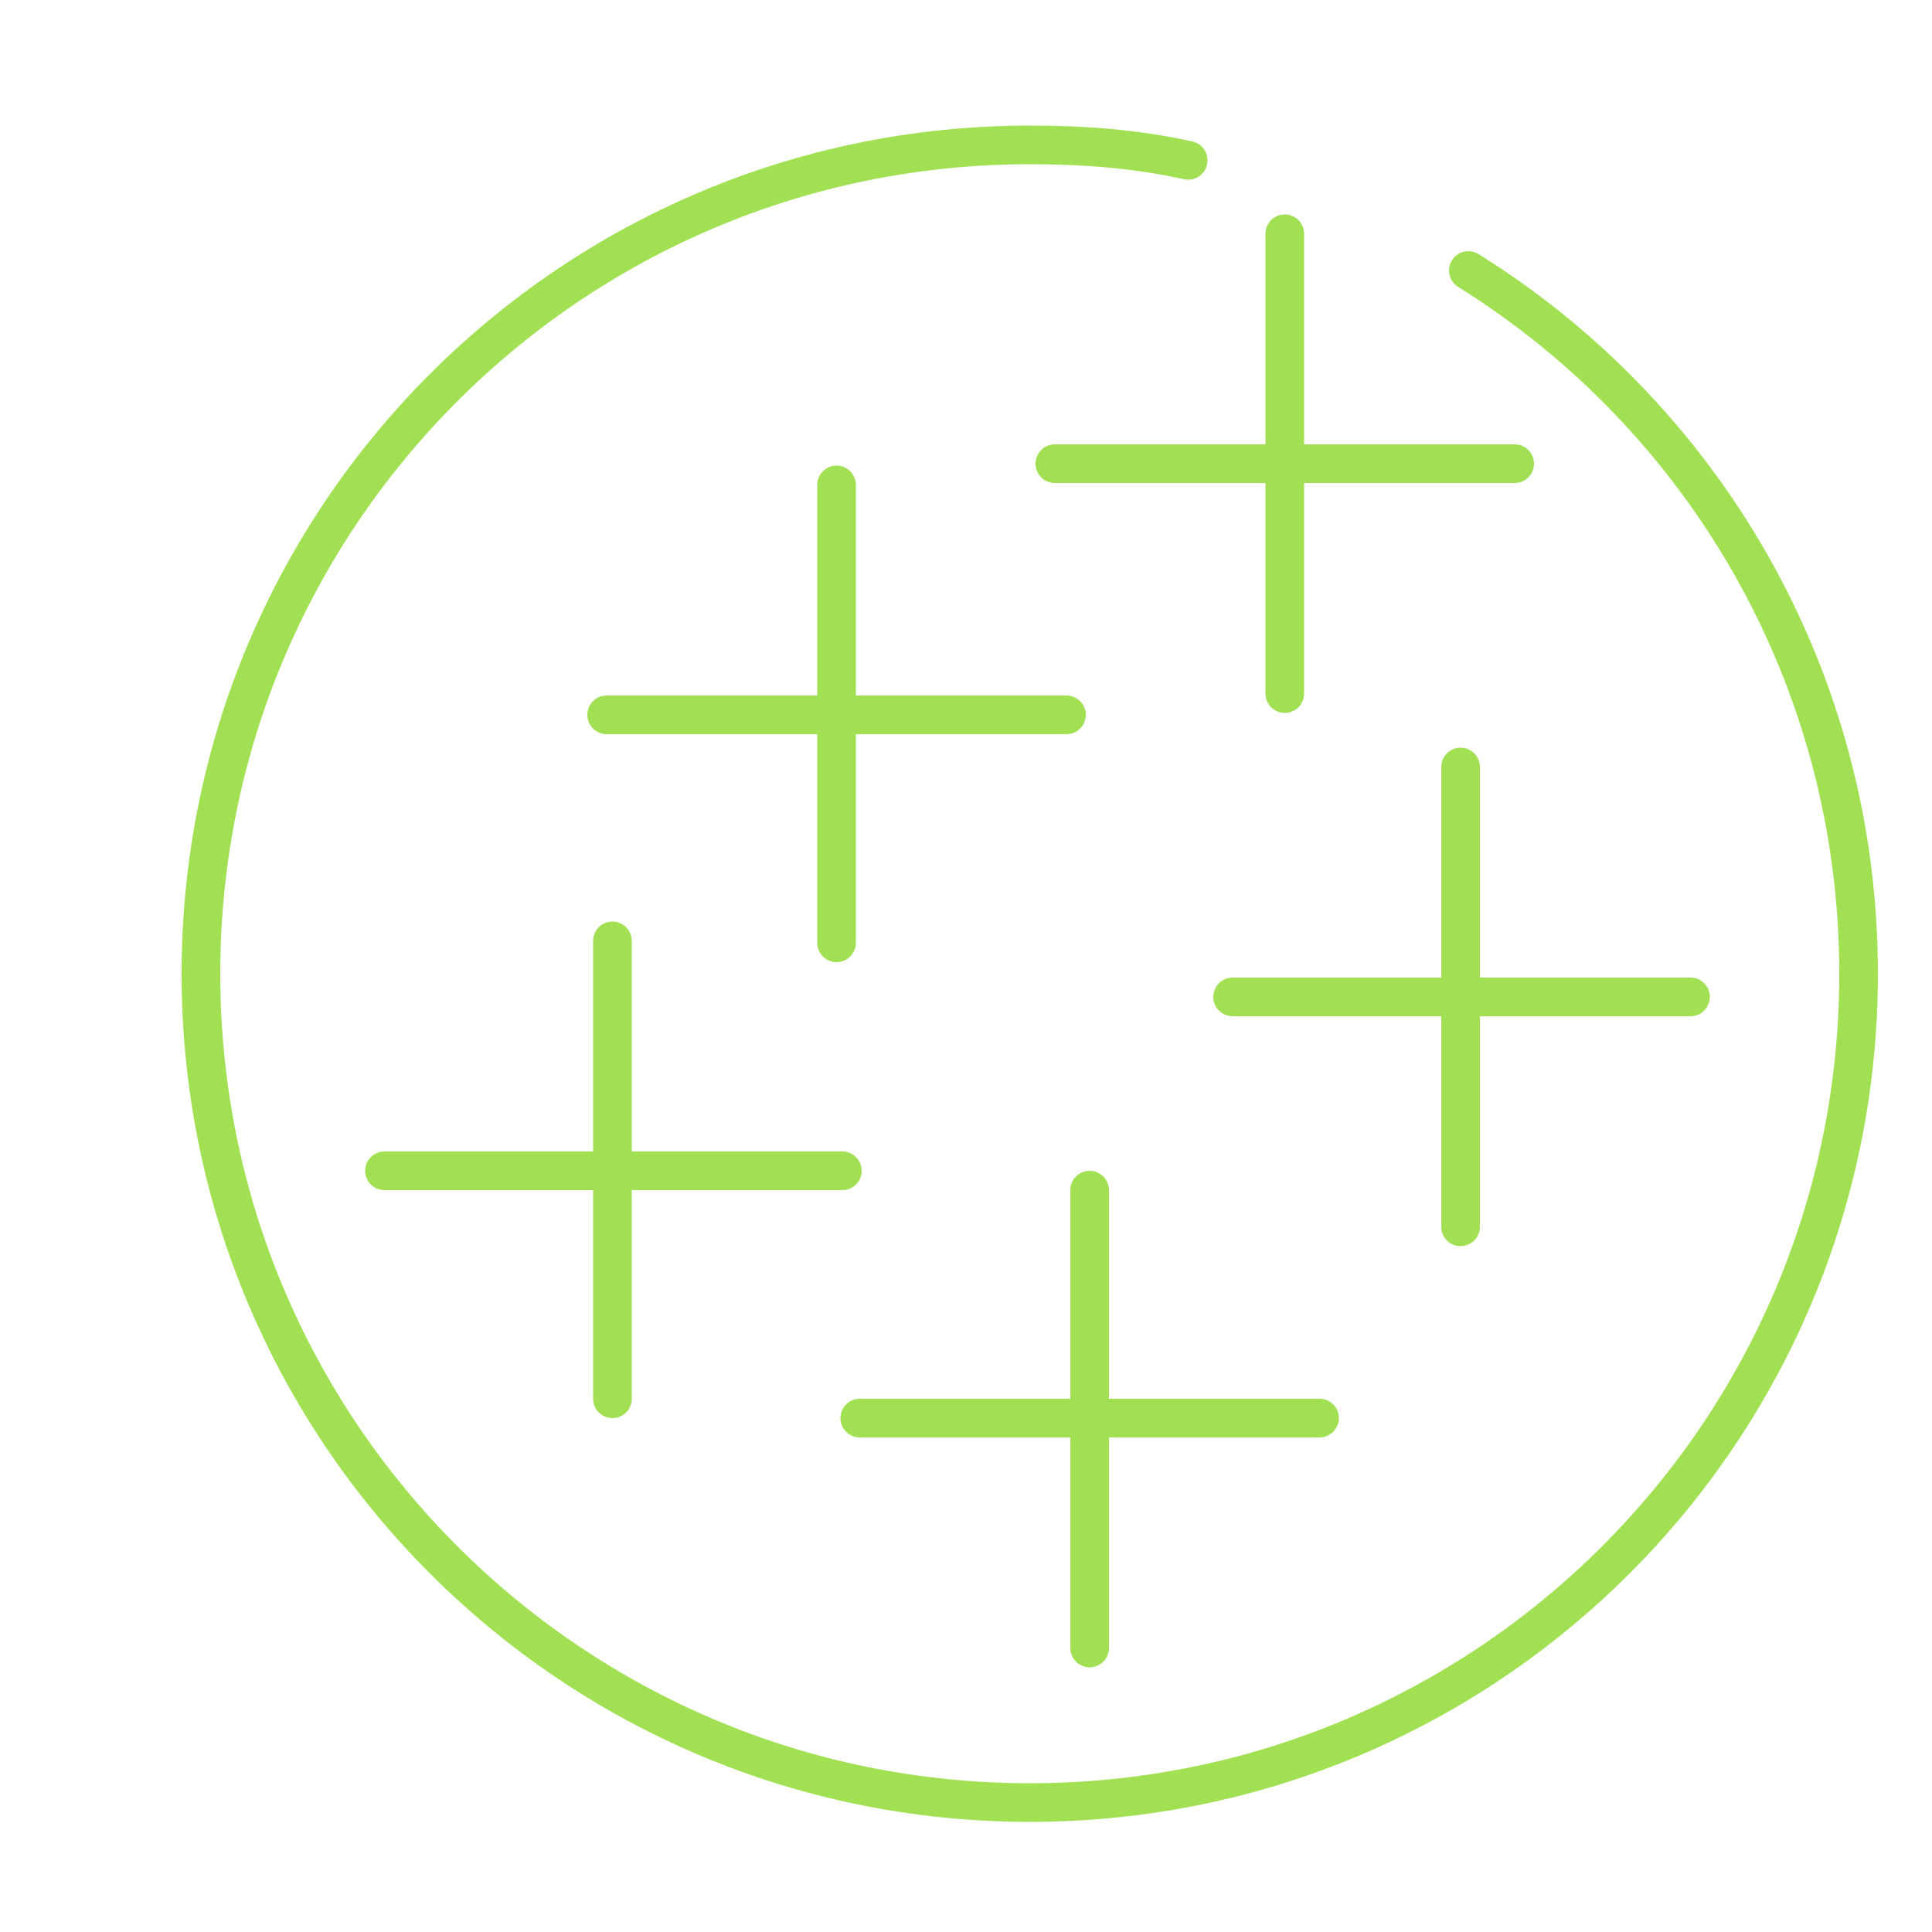<?xml version="1.0" encoding="utf-8"?>
<!-- Generator: Adobe Illustrator 22.1.0, SVG Export Plug-In . SVG Version: 6.00 Build 0)  -->
<svg version="1.1" id="Ebene_1" xmlns="http://www.w3.org/2000/svg" xmlns:xlink="http://www.w3.org/1999/xlink" x="0px" y="0px"
	 viewBox="0 0 100 100" style="enable-background:new 0 0 100 100;" xml:space="preserve">
<style type="text/css">
	.st0{fill:none;stroke:#A1E052;stroke-width:2;stroke-linecap:round;stroke-linejoin:round;stroke-miterlimit:10;}
</style>
<g>
	<line class="st0" x1="43.3" y1="25.1" x2="43.3" y2="48.8"/>
	<line class="st0" x1="55.2" y1="37" x2="31.4" y2="37"/>
</g>
<g>
	<line class="st0" x1="31.7" y1="48.7" x2="31.7" y2="72.4"/>
	<line class="st0" x1="43.6" y1="60.6" x2="19.9" y2="60.6"/>
</g>
<g>
	<line class="st0" x1="56.4" y1="61.6" x2="56.4" y2="85.3"/>
	<line class="st0" x1="68.3" y1="73.4" x2="44.5" y2="73.4"/>
</g>
<g>
	<line class="st0" x1="75.6" y1="39.7" x2="75.6" y2="63.5"/>
	<line class="st0" x1="87.5" y1="51.6" x2="63.8" y2="51.6"/>
</g>
<g>
	<line class="st0" x1="66.5" y1="12.1" x2="66.5" y2="35.9"/>
	<line class="st0" x1="78.4" y1="24" x2="54.6" y2="24"/>
</g>
<path class="st0" d="M76,14c12.2,7.6,20.2,21.1,20.2,36.4c0,23.7-19.2,42.9-42.9,42.9S10.4,74.1,10.4,50.4S29.6,7.5,53.3,7.5
	c2.8,0,5.5,0.2,8.2,0.8"/>
</svg>
